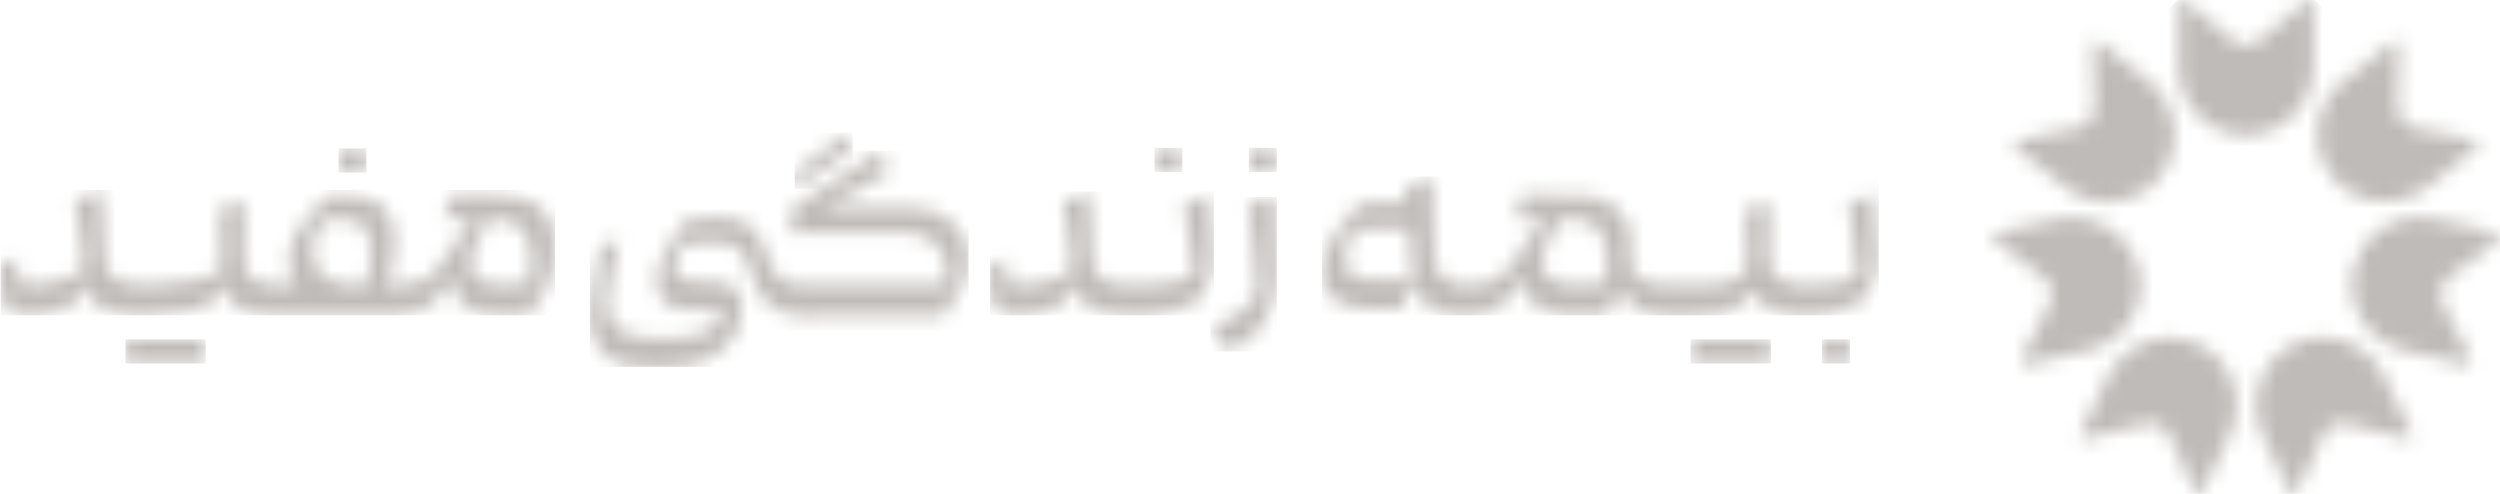 <svg width="162" height="32" viewBox="0 0 162 32" fill="none" xmlns="http://www.w3.org/2000/svg">
<mask id="mask0_298_1566" style="mask-type:luminance" maskUnits="userSpaceOnUse" x="0" y="12" width="36" height="9">
<path d="M20.25 16.208C20.25 15.597 20.398 15.036 20.958 14.207H22.299C23.618 14.207 24.032 14.963 24.032 16.234C24.032 17.601 23.935 18.065 23.616 18.553C21.128 18.529 20.248 17.746 20.248 16.209M30.502 17.063C30.502 16.494 30.64 15.995 31.627 14.207H32.331C33.723 14.207 34.431 15.354 34.431 16.647C34.431 17.672 34.406 18.015 34.334 18.38C33.991 18.452 33.283 18.477 32.575 18.477C31.135 18.477 30.5 17.916 30.5 17.061M4.854 12.987C4.997 13.583 5.234 14.762 5.45 17.387C4.638 18.113 3.371 18.478 2.145 18.478C1.486 18.478 1.12 18.283 1.12 17.918V16.77C0.802 16.942 0.364 17.111 0.046 17.135C0.07 17.452 0.07 18.136 0.07 18.698C0.094 19.747 0.509 20.431 1.828 20.431C3.147 20.431 4.708 19.943 5.1 19.283C5.269 18.987 5.476 18.635 5.623 18.37C5.794 19.729 6.599 20.429 9.347 20.429L9.692 20.41C11.802 20.345 13.32 20.038 13.833 19.404C14.03 19.14 14.289 18.776 14.552 18.439C14.71 19.714 15.586 20.429 18.054 20.429H24.645C26.841 20.429 27.841 20.014 28.356 19.281C28.624 18.916 28.892 18.501 29.259 17.962C29.259 19.475 30.431 20.427 32.26 20.427C32.968 20.427 33.579 20.379 34.336 20.354C35.043 19.035 35.971 18.598 35.971 15.839C35.971 13.959 34.751 12.715 32.847 12.715C31.407 12.715 29.699 12.715 29.235 12.642C29.187 13.082 29.015 13.667 28.795 14.13C29.133 14.11 29.524 14.106 30.582 14.106C29.581 15.747 28.883 16.781 28.138 17.694C27.527 18.499 26.038 18.475 25.135 18.475H24.76C25.316 17.882 25.574 17.437 25.574 15.716C25.574 13.788 24.719 12.713 22.842 12.713H21.23C19.203 14.788 18.741 15.617 18.741 16.936C18.741 17.517 18.89 18.031 19.205 18.475H18.277C16.301 18.475 15.813 18.108 15.813 16.571C15.813 14.35 15.813 13.544 15.837 13.104C15.373 13.3 14.764 13.421 14.25 13.469C14.295 14.093 14.341 15.807 14.347 17.5C13.548 18.108 12.156 18.41 9.984 18.462L9.544 18.473C7.225 18.473 6.785 17.862 6.761 16.446C6.713 14.201 6.59 13.03 6.469 12.297C5.981 12.614 5.345 12.882 4.857 12.981" fill="white"/>
</mask>
<g mask="url(#mask0_298_1566)">
<path d="M35.971 12.303H0.046V20.431H35.971V12.303Z" fill="#BFBBB8"/>
</g>
<mask id="mask1_298_1566" style="mask-type:luminance" maskUnits="userSpaceOnUse" x="21" y="9" width="3" height="3">
<path d="M21.934 9.617C21.983 10.105 21.983 10.837 21.934 11.18H23.741C23.693 10.789 23.693 10.033 23.741 9.617H21.936H21.934Z" fill="white"/>
</mask>
<g mask="url(#mask1_298_1566)">
<path d="M23.741 9.617H21.934V11.18H23.741V9.617Z" fill="#BFBBB8"/>
</g>
<mask id="mask2_298_1566" style="mask-type:luminance" maskUnits="userSpaceOnUse" x="8" y="21" width="6" height="3">
<path d="M8.127 21.992C8.175 22.482 8.175 23.216 8.127 23.556H13.328C13.279 23.165 13.279 22.407 13.328 21.992H8.127Z" fill="white"/>
</mask>
<g mask="url(#mask2_298_1566)">
<path d="M13.328 21.992H8.127V23.556H13.328V21.992Z" fill="#BFBBB8"/>
</g>
<mask id="mask3_298_1566" style="mask-type:luminance" maskUnits="userSpaceOnUse" x="78" y="12" width="5" height="11">
<path d="M80.91 13.255C81.154 14.667 81.398 17.465 81.471 18.999C81.081 19.995 79.5 20.873 78.428 21.359C78.842 21.7 79.425 22.307 79.742 22.771C80.327 22.406 80.764 22.113 81.13 21.772C82.249 20.726 82.735 19.267 82.735 17.369C82.735 15.884 82.639 13.84 82.614 12.769C82.029 13.037 81.471 13.183 80.91 13.255Z" fill="white"/>
</mask>
<g mask="url(#mask3_298_1566)">
<path d="M82.735 12.769H78.428V22.771H82.735V12.769Z" fill="#BFBBB8"/>
</g>
<mask id="mask4_298_1566" style="mask-type:luminance" maskUnits="userSpaceOnUse" x="80" y="9" width="3" height="3">
<path d="M80.925 9.578C80.975 10.068 80.975 10.802 80.925 11.144H82.735C82.687 10.753 82.687 9.995 82.735 9.578H80.925Z" fill="white"/>
</mask>
<g mask="url(#mask4_298_1566)">
<path d="M82.735 9.578H80.925V11.144H82.735V9.578Z" fill="#BFBBB8"/>
</g>
<mask id="mask5_298_1566" style="mask-type:luminance" maskUnits="userSpaceOnUse" x="74" y="9" width="3" height="3">
<path d="M74.804 9.578C74.853 10.068 74.853 10.802 74.804 11.144H76.615C76.565 10.753 76.565 9.995 76.615 9.579H74.804V9.578Z" fill="white"/>
</mask>
<g mask="url(#mask5_298_1566)">
<path d="M76.615 9.578H74.804V11.144H76.615V9.578Z" fill="#BFBBB8"/>
</g>
<mask id="mask6_298_1566" style="mask-type:luminance" maskUnits="userSpaceOnUse" x="64" y="12" width="15" height="9">
<path d="M68.898 13.089C69.039 13.678 69.272 14.84 69.486 17.43C68.683 18.147 67.433 18.505 66.224 18.505C65.574 18.505 65.213 18.313 65.213 17.951V16.819C64.9 16.988 64.466 17.156 64.153 17.18C64.177 17.493 64.177 18.168 64.177 18.721C64.201 19.757 64.611 20.431 65.911 20.431C67.212 20.431 68.754 19.95 69.14 19.298C69.307 19.006 69.509 18.659 69.656 18.399C69.874 19.49 70.613 20.424 73.154 20.424H73.734C76.12 20.424 77.662 19.434 77.662 19.434C78.134 18.507 78.659 18.011 78.614 16.42C78.57 14.906 78.333 12.551 78.333 12.551C77.674 13.005 76.742 13.225 76.742 13.225C77.109 14.883 77.346 17.938 77.346 17.938C76.019 18.466 74.138 18.492 73.661 18.495H73.097C72.238 18.471 71.64 18.341 71.269 17.992C70.967 17.711 70.811 17.288 70.781 16.662C70.781 16.638 70.779 16.614 70.779 16.59C70.779 16.562 70.779 16.534 70.779 16.506C70.731 14.291 70.61 13.136 70.49 12.413C70.008 12.726 69.382 12.991 68.9 13.088" fill="white"/>
</mask>
<g mask="url(#mask6_298_1566)">
<path d="M78.659 12.415H64.155V20.435H78.659V12.415Z" fill="#BFBBB8"/>
</g>
<mask id="mask7_298_1566" style="mask-type:luminance" maskUnits="userSpaceOnUse" x="51" y="8" width="5" height="5">
<path d="M51.5 11.135V12.234C53.232 11.111 53.717 10.796 55.253 9.648C55.13 9.233 55.082 9.013 55.033 8.6C53.593 9.747 53.063 10.112 51.5 11.137" fill="white"/>
</mask>
<g mask="url(#mask7_298_1566)">
<path d="M55.253 8.598H51.5V12.235H55.253V8.598Z" fill="#BFBBB8"/>
</g>
<mask id="mask8_298_1566" style="mask-type:luminance" maskUnits="userSpaceOnUse" x="38" y="9" width="25" height="15">
<path d="M51.396 13.476C51.396 14.087 51.347 14.525 51.248 15.064H58.683C60.194 15.064 61.366 16.015 61.366 17.53C61.366 17.823 61.343 18.163 61.319 18.434C60.855 18.482 60.587 18.482 60.097 18.482H52.551C52.368 18.484 52.035 18.482 51.943 18.482C50.306 18.458 50.101 17.634 49.555 16.148C49.078 14.853 48.365 14.11 46.686 14.121H46.508C45.854 14.121 45.399 14.142 44.503 14.216C43.676 15.306 42.551 16.878 42.551 18.061C42.551 19.54 43.251 20.086 45.068 20.086H46.815C46.645 21.466 45.313 21.93 43.402 21.93H42.145C40.159 21.93 39.384 20.984 39.384 19.579C39.384 18.998 39.801 16.83 40.12 15.621C39.755 15.79 39.248 15.913 38.931 15.934C38.778 17.007 38.223 19.41 38.223 20.475C38.223 22.534 39.335 23.769 41.709 23.769H43.156C46.645 23.769 48.074 21.729 48.074 19.933C48.074 19.047 47.623 18.296 46.381 18.296H45.695C44.386 18.296 43.557 18.093 43.734 17.137C43.827 16.63 44.015 16.248 44.33 15.788C44.667 15.742 44.997 15.717 46.597 15.717C47.838 15.717 48.391 16.472 48.717 17.75C49.035 18.994 49.894 20.434 51.832 20.434H52.651C58.732 20.431 57.454 20.386 60.025 20.386C60.462 20.386 60.708 20.386 61.146 20.434C61.856 19.19 62.757 18.46 62.757 16.701C62.757 14.943 61.219 13.478 59.192 13.478H53.298C55.034 12.61 56.288 11.923 57.556 11.189C57.29 10.682 57.171 10.27 57.115 9.764C55.734 10.73 53.467 12.21 51.396 13.478" fill="white"/>
</mask>
<g mask="url(#mask8_298_1566)">
<path d="M62.759 9.762H38.223V23.767H62.759V9.762Z" fill="#BFBBB8"/>
</g>
<mask id="mask9_298_1566" style="mask-type:luminance" maskUnits="userSpaceOnUse" x="85" y="11" width="37" height="10">
<path d="M87.152 16.813C87.152 16.262 87.454 15.352 87.784 14.876C88.134 14.825 88.125 14.803 89.784 14.803H91.303C91.374 15.831 91.456 16.915 91.526 17.61C91.547 17.798 91.576 17.977 91.614 18.151H89.192C89.127 18.151 89.065 18.151 89.006 18.149H88.978C87.76 18.115 87.152 17.769 87.152 16.815M100.258 15.766C100.604 15.036 101.059 14.199 101.059 14.199C101.059 14.199 101.968 14.188 102.182 14.199C104.049 14.289 104.408 16.334 104.049 18.376C104.049 18.376 103.218 18.475 102.009 18.475C100.8 18.475 99.216 17.959 100.258 15.766ZM91.126 12.044C91.126 12.044 91.152 12.489 91.193 13.141H89.652C88.972 13.141 88.989 13.167 88.058 13.242C87.203 14.373 85.668 15.734 85.668 17.648C85.668 17.825 85.68 17.99 85.707 18.149C85.798 18.864 86.424 20.013 88.805 20.013H90.824C91.025 19.389 91.334 18.806 91.67 18.38C92.02 19.633 92.938 20.44 94.894 20.44H95.038V20.436C96.735 20.433 97.42 19.669 97.782 19.283C97.99 19.061 98.685 17.964 98.685 17.964C98.687 20.09 100.859 20.436 101.899 20.436C102.741 20.436 104.049 20.358 104.049 20.358C104.307 19.967 104.907 19.138 105.131 18.775C105.531 19.842 106.433 20.434 107.886 20.434H109.548H110.14C112.269 20.434 112.815 19.669 113.178 19.279C113.249 19.203 113.378 19.026 113.514 18.827C114.013 19.822 115.174 20.434 116.884 20.434H117.143C118.857 20.434 119.902 19.87 120.703 19.445C120.703 19.445 121.744 18.076 121.653 16.431C121.563 14.786 121.371 12.562 121.371 12.562C121.371 12.562 120.773 12.949 119.782 13.236C119.782 13.236 120.252 15.466 120.386 17.949C120.386 17.949 119.296 18.48 117.482 18.48H117.31C116.517 18.48 114.654 18.575 114.654 16.709C114.654 14.842 114.676 13.175 114.676 13.175C114.676 13.175 114.041 13.422 113.143 13.529C113.143 13.529 113.229 15.662 113.238 17.325C112.636 18.167 112.335 18.482 110.14 18.482H108.311C107.517 18.482 105.656 18.577 105.656 16.71V16.584C105.675 16.351 105.686 16.105 105.686 15.837C105.686 13.108 103.348 12.711 102.558 12.711C101.768 12.711 101.165 12.705 100.444 12.705C99.723 12.705 98.661 12.638 98.661 12.638C98.587 13.175 98.221 14.129 98.221 14.129C98.801 14.089 100.01 14.104 100.01 14.104C100.01 14.104 99.024 15.678 98.046 17.038C97.282 18.1 96.705 18.489 95.023 18.489C94.844 18.493 93.035 18.51 92.946 16.718C92.847 14.764 92.787 11.438 92.787 11.438C92.787 11.438 92.143 11.891 91.126 12.048" fill="white"/>
</mask>
<g mask="url(#mask9_298_1566)">
<path d="M121.744 11.433H85.668V20.436H121.744V11.433Z" fill="#BFBBB8"/>
</g>
<mask id="mask10_298_1566" style="mask-type:luminance" maskUnits="userSpaceOnUse" x="118" y="21" width="2" height="3">
<path d="M118.067 21.988C118.116 22.478 118.116 23.212 118.067 23.555H119.876C119.828 23.164 119.828 22.406 119.876 21.99H118.067V21.988Z" fill="white"/>
</mask>
<g mask="url(#mask10_298_1566)">
<path d="M119.876 21.988H118.067V23.555H119.876V21.988Z" fill="#BFBBB8"/>
</g>
<mask id="mask11_298_1566" style="mask-type:luminance" maskUnits="userSpaceOnUse" x="109" y="21" width="6" height="3">
<path d="M109.548 21.988C109.596 22.478 109.596 23.212 109.548 23.555H114.749C114.7 23.164 114.7 22.406 114.749 21.988H109.548Z" fill="white"/>
</mask>
<g mask="url(#mask11_298_1566)">
<path d="M114.749 21.988H109.548V23.555H114.749V21.988Z" fill="#BFBBB8"/>
</g>
<mask id="mask12_298_1566" style="mask-type:luminance" maskUnits="userSpaceOnUse" x="141" y="0" width="9" height="9">
<path d="M149.48 0.061L146.446 2.605C145.927 3.04 145.172 3.04 144.653 2.605L141.617 0.063C141.444 -0.082 141.18 0.041 141.18 0.267V4.387C141.18 6.772 143.09 8.709 145.465 8.754C147.915 8.8 149.919 6.749 149.919 4.3V0.267C149.919 0.109 149.789 0 149.65 0C149.592 0 149.532 0.019 149.481 0.063" fill="white"/>
</mask>
<g mask="url(#mask12_298_1566)">
<path d="M145.549 -4.453L136.739 4.357L145.549 13.168L154.359 4.357L145.549 -4.453Z" fill="#BFBBB8"/>
</g>
<mask id="mask13_298_1566" style="mask-type:luminance" maskUnits="userSpaceOnUse" x="130" y="2" width="11" height="12">
<path d="M135.629 2.945L135.725 6.903C135.741 7.579 135.271 8.17 134.607 8.304L130.727 9.091C130.505 9.136 130.437 9.419 130.615 9.562L133.836 12.13C135.7 13.616 138.407 13.332 139.921 11.503C141.485 9.617 141.13 6.771 139.215 5.244L136.062 2.731C136.011 2.69 135.954 2.672 135.897 2.672C135.757 2.672 135.625 2.785 135.629 2.946" fill="white"/>
</mask>
<g mask="url(#mask13_298_1566)">
<path d="M135.963 -2.852L124.967 8.145L135.963 19.141L146.959 8.145L135.963 -2.852Z" fill="#BFBBB8"/>
</g>
<mask id="mask14_298_1566" style="mask-type:luminance" maskUnits="userSpaceOnUse" x="129" y="14" width="10" height="10">
<path d="M133.285 14.2L129.352 15.097C129.131 15.147 129.07 15.433 129.251 15.57L132.405 17.963C132.945 18.372 133.113 19.108 132.804 19.711L131 23.236C130.897 23.438 131.076 23.668 131.297 23.618L135.313 22.701C137.637 22.169 139.102 19.877 138.618 17.553C138.187 15.487 136.315 14.089 134.277 14.09C133.949 14.09 133.615 14.127 133.283 14.203" fill="white"/>
</mask>
<g mask="url(#mask14_298_1566)">
<path d="M134.087 9.072L124.282 18.877L134.087 28.682L143.892 18.877L134.087 9.072Z" fill="#BFBBB8"/>
</g>
<mask id="mask15_298_1566" style="mask-type:luminance" maskUnits="userSpaceOnUse" x="134" y="21" width="11" height="11">
<path d="M136.586 24.424L134.836 28.059C134.739 28.263 134.923 28.488 135.143 28.433L138.98 27.458C139.636 27.292 140.316 27.62 140.596 28.236L142.227 31.843C142.321 32.049 142.612 32.053 142.711 31.849L144.498 28.137C145.532 25.989 144.653 23.413 142.533 22.343C141.918 22.033 141.262 21.886 140.615 21.886C138.959 21.886 137.351 22.837 136.589 24.424" fill="white"/>
</mask>
<g mask="url(#mask15_298_1566)">
<path d="M140.133 16.49L129.655 26.969L140.133 37.447L150.612 26.969L140.133 16.49Z" fill="#BFBBB8"/>
</g>
<mask id="mask16_298_1566" style="mask-type:luminance" maskUnits="userSpaceOnUse" x="146" y="21" width="11" height="11">
<path d="M148.718 22.27C146.492 23.29 145.574 26.008 146.638 28.216L148.389 31.849C148.486 32.053 148.779 32.049 148.872 31.843L150.503 28.236C150.782 27.619 151.462 27.291 152.118 27.458L155.955 28.433C156.175 28.488 156.359 28.262 156.26 28.058L154.473 24.347C153.721 22.785 152.16 21.873 150.534 21.873C149.925 21.873 149.306 22.001 148.718 22.27Z" fill="white"/>
</mask>
<g mask="url(#mask16_298_1566)">
<path d="M150.967 16.479L140.484 26.962L150.967 37.444L161.449 26.962L150.967 16.479Z" fill="#BFBBB8"/>
</g>
<mask id="mask17_298_1566" style="mask-type:luminance" maskUnits="userSpaceOnUse" x="152" y="14" width="10" height="10">
<path d="M152.519 17.386C151.93 19.764 153.484 22.175 155.872 22.72L159.804 23.617C160.025 23.667 160.204 23.437 160.101 23.235L158.296 19.71C157.988 19.108 158.156 18.371 158.696 17.962L161.849 15.569C162.029 15.432 161.968 15.148 161.747 15.096L157.731 14.18C157.404 14.105 157.078 14.069 156.755 14.069C154.79 14.069 153.011 15.404 152.519 17.383" fill="white"/>
</mask>
<g mask="url(#mask17_298_1566)">
<path d="M156.977 9.021L147.13 18.869L156.977 28.716L166.824 18.869L156.977 9.021Z" fill="#BFBBB8"/>
</g>
<mask id="mask18_298_1566" style="mask-type:luminance" maskUnits="userSpaceOnUse" x="150" y="2" width="11" height="12">
<path d="M155.034 2.731L151.814 5.3C149.95 6.786 149.626 9.488 151.07 11.372C152.561 13.316 155.415 13.604 157.329 12.076L160.483 9.562C160.659 9.421 160.591 9.137 160.369 9.091L156.489 8.304C155.826 8.17 155.355 7.579 155.371 6.903L155.466 2.945C155.47 2.783 155.339 2.671 155.199 2.671C155.142 2.671 155.084 2.689 155.034 2.729" fill="white"/>
</mask>
<g mask="url(#mask18_298_1566)">
<path d="M155.142 -2.846L144.16 8.137L155.142 19.12L166.125 8.137L155.142 -2.846Z" fill="#BFBBB8"/>
</g>
</svg>
